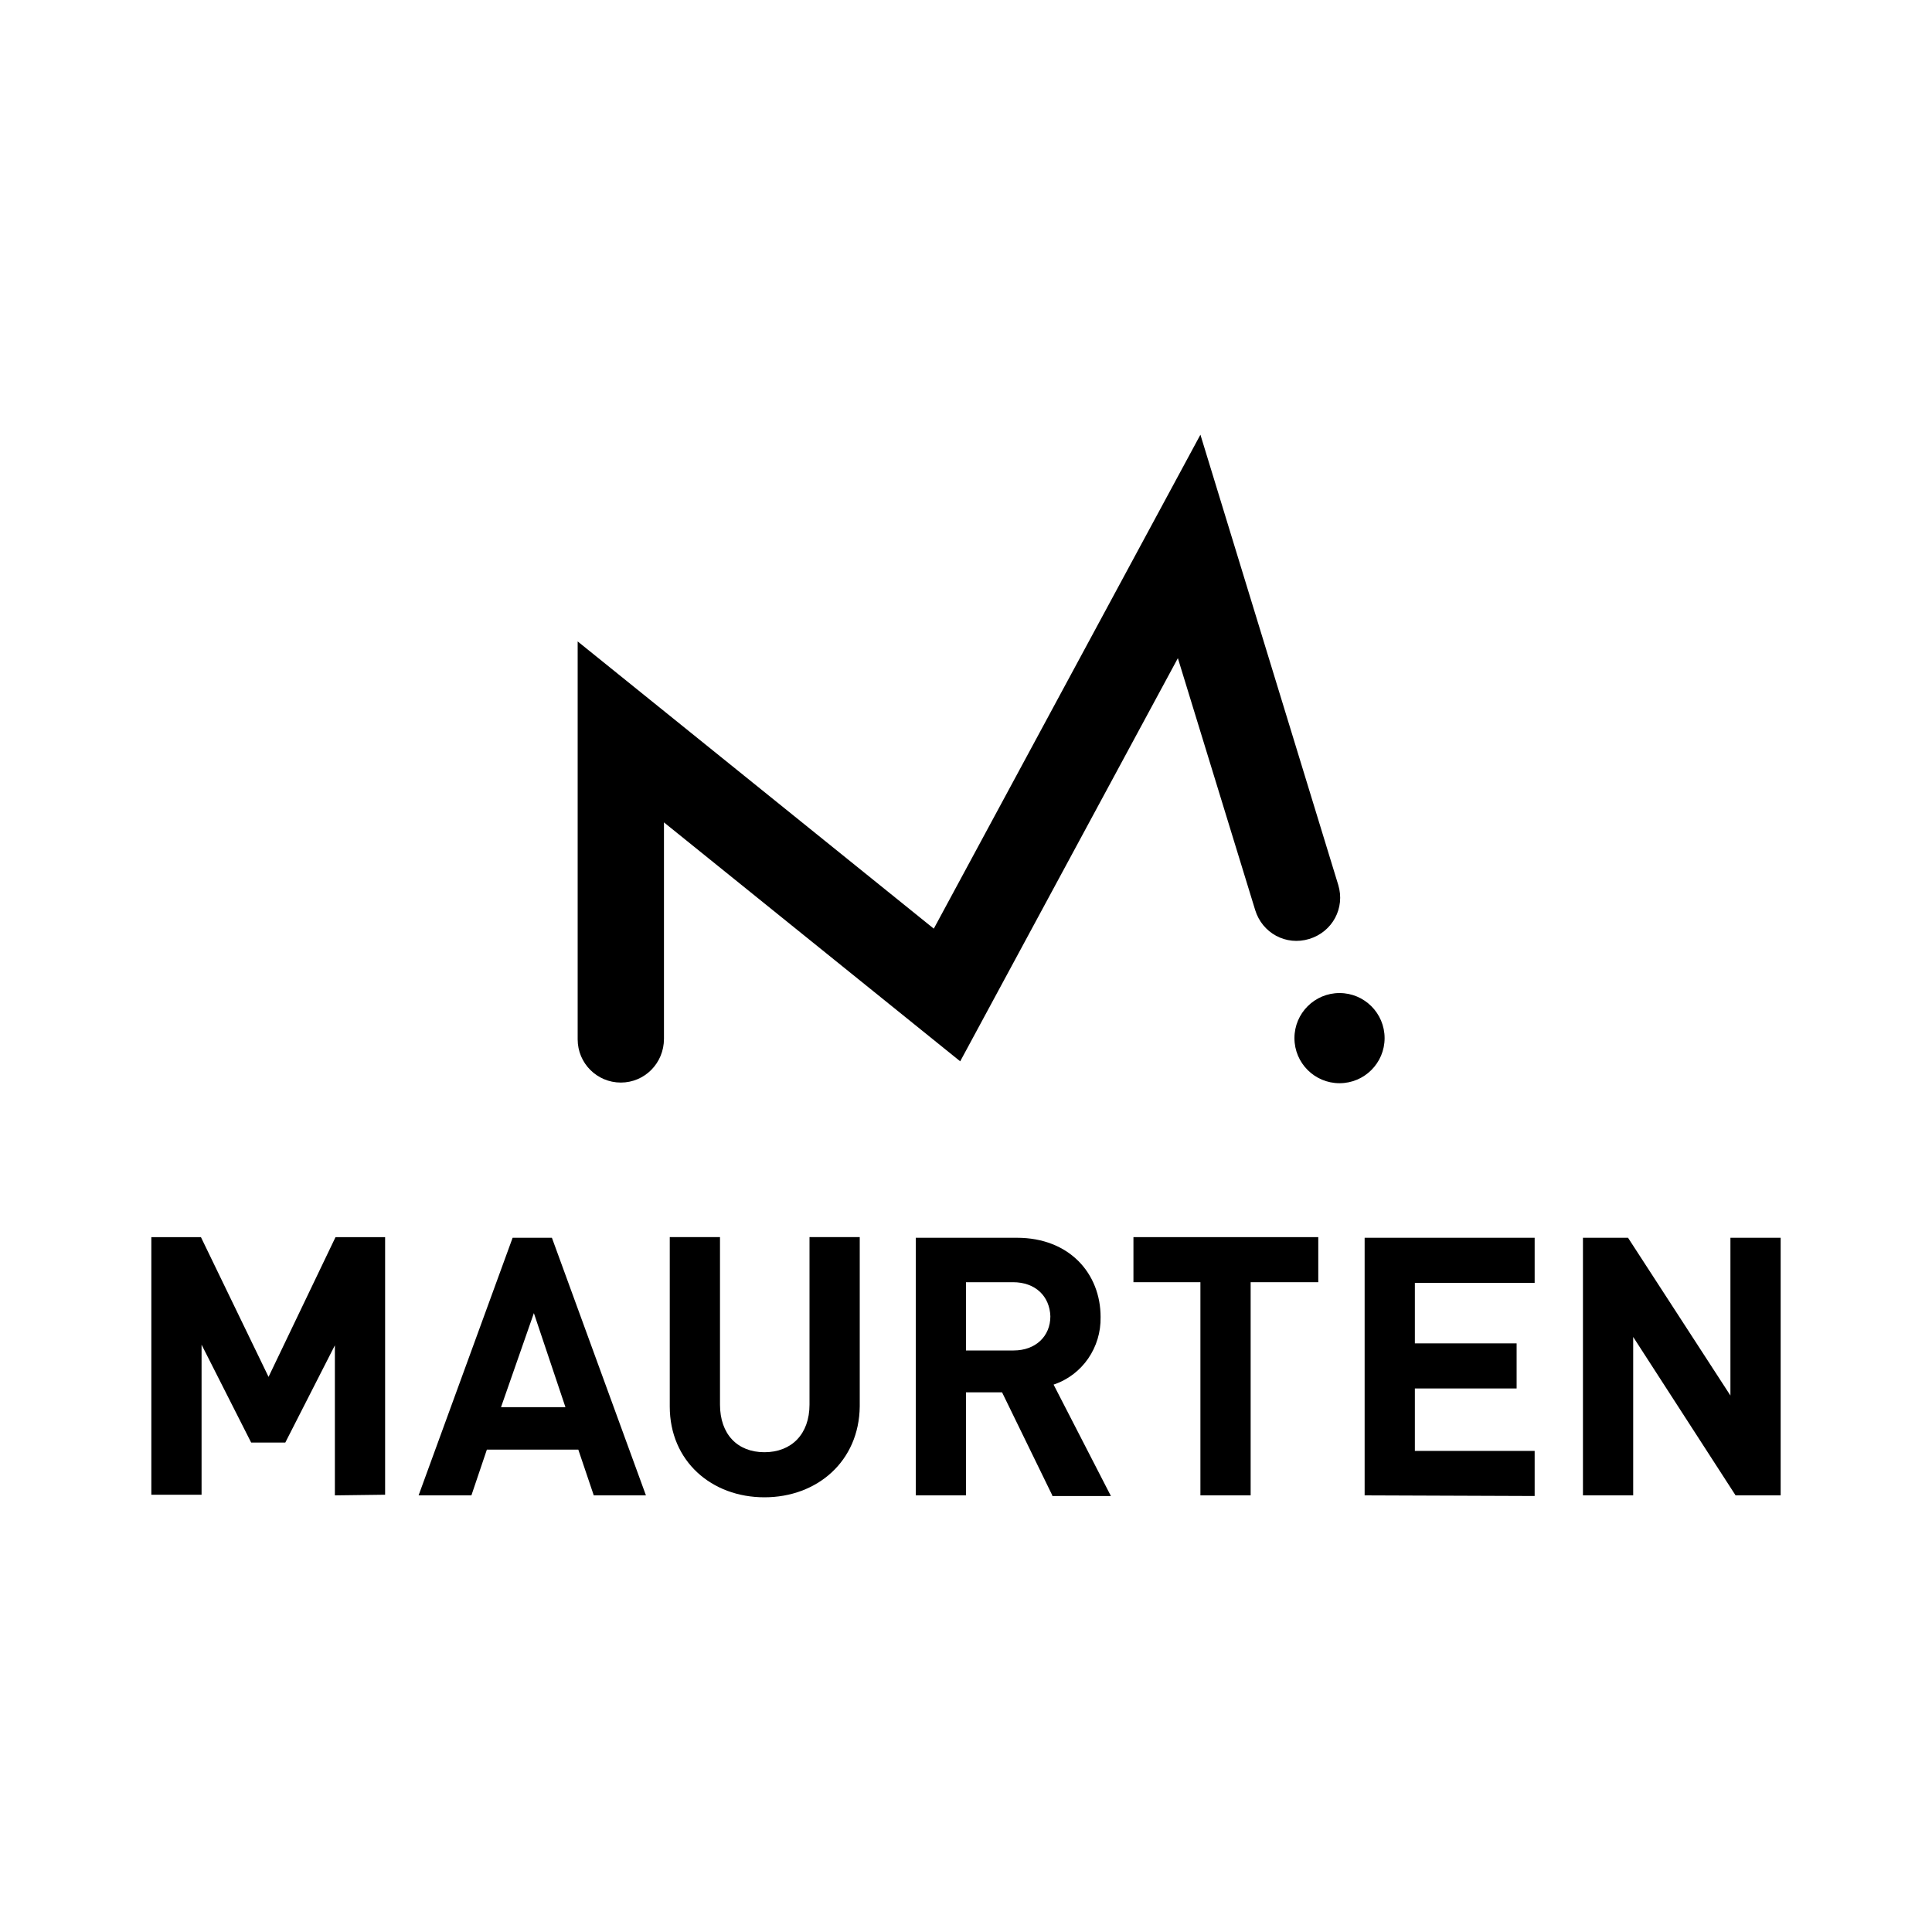<?xml version="1.0" encoding="utf-8"?>
<!-- Generator: Adobe Illustrator 23.0.6, SVG Export Plug-In . SVG Version: 6.00 Build 0)  -->
<svg version="1.1" id="Lager_1" xmlns="http://www.w3.org/2000/svg" xmlns:xlink="http://www.w3.org/1999/xlink" x="0px" y="0px"
	 viewBox="0 0 300 300" style="enable-background:new 0 0 300 300;" xml:space="preserve">
<style type="text/css">
	.st0{fill:#FFFFFF;}
</style>
<rect class="st0" width="300" height="300"/>
<title>Rityta 1</title>
<g>
	<path d="M52,232.2v-23.3L44.3,224H39l-7.7-15.2v23.3h-7.8v-40h7.7l10.5,21.7l10.4-21.7h7.7v40L52,232.2L52,232.2z"/>
	<path d="M92.2,232.2l-2.4-7.1H75.6l-2.4,7.1H65l14.6-40h6.1l14.6,40H92.2z M82.9,203.9l-5.1,14.6h10L82.9,203.9z"/>
	<path d="M118.7,232.5c-8.2,0-14.7-5.6-14.7-14.1v-26.3h7.8v26c0,4.6,2.7,7.4,6.9,7.4s7-2.8,7-7.4v-26h7.8v26.3
		C133.4,226.9,126.9,232.5,118.7,232.5z"/>
	<path d="M163.4,232.2l-7.8-16H150v16h-7.8v-40h15.7c8.2,0,13,5.6,13,12.3c0.1,4.7-2.8,9-7.3,10.5l8.9,17.3h-9.1V232.2z
		 M157.3,199.1H150v10.6h7.4c3.4,0,5.7-2.2,5.7-5.3C163,201.3,160.8,199.1,157.3,199.1z"/>
	<path d="M194.2,199.1v33.1h-7.8v-33.1H176v-7h28.7v7H194.2z"/>
	<path d="M211.9,232.2v-40h26.4v7h-18.6v9.4h15.8v7h-15.8v9.7h18.6v7L211.9,232.2L211.9,232.2z"/>
	<path d="M269.5,232.2l-15.9-24.6v24.6h-7.8v-40h7l15.9,24.5v-24.5h7.8v40H269.5z"/>
	<path d="M96.4,168.1c-3.7,0-6.7-3-6.7-6.7l0,0V99.6l55.3,44.6l41.4-76.7l21.4,69.9c1.1,3.6-0.9,7.3-4.5,8.4
		c-3.6,1.1-7.3-0.9-8.4-4.5l-12-39.1l-33.8,62.6l-46-37.1v33.6C103.1,165.1,100.1,168.1,96.4,168.1L96.4,168.1z"/>
	<circle cx="208" cy="161.2" r="7"/>
</g>
</svg>
